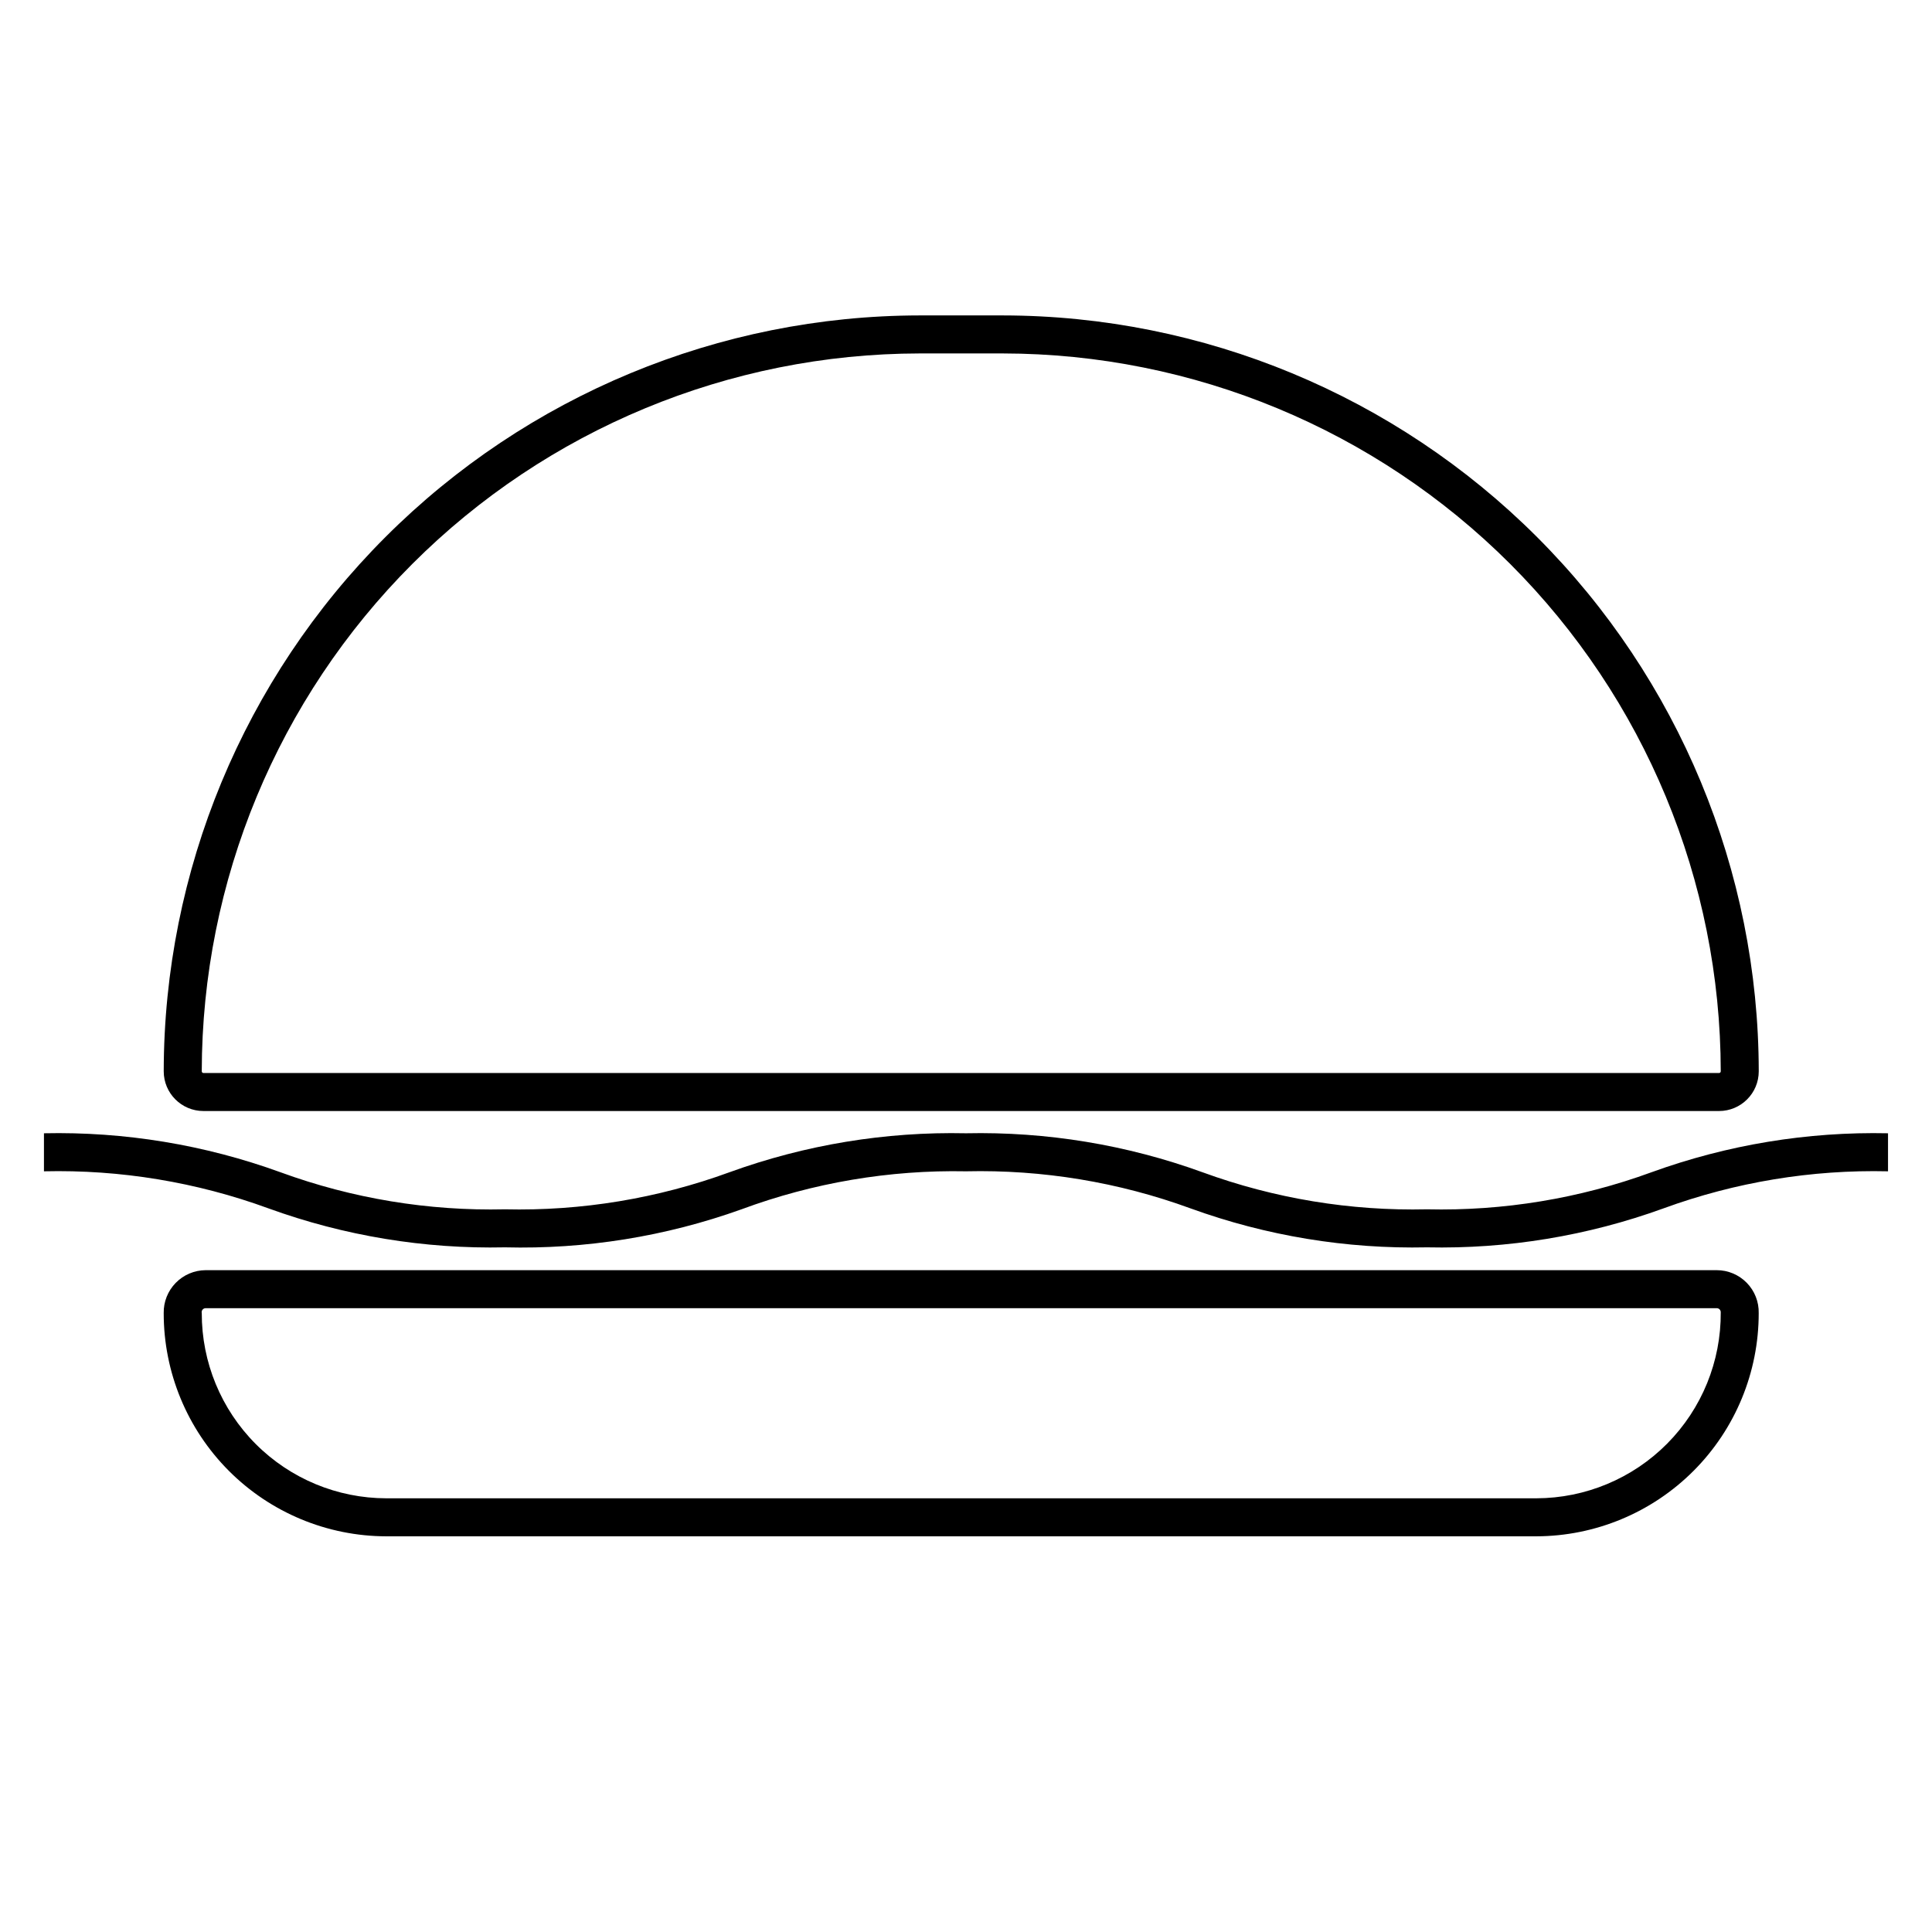 <?xml version="1.0" encoding="UTF-8"?>
<!-- Uploaded to: SVG Repo, www.svgrepo.com, Generator: SVG Repo Mixer Tools -->
<svg fill="#000000" width="800px" height="800px" version="1.1" viewBox="144 144 512 512" xmlns="http://www.w3.org/2000/svg">
 <g>
  <path d="m598.95 480.61h-400.48c-2.984 0.023-5.836 1.242-7.918 3.383-2.082 2.137-3.223 5.019-3.168 8-0.012 15.668 6.195 30.695 17.258 41.785 11.062 11.094 26.074 17.336 41.738 17.363h304.75c15.656-0.039 30.656-6.289 41.707-17.379 11.055-11.09 17.254-26.113 17.238-41.77 0.07-2.996-1.074-5.891-3.168-8.035-2.098-2.141-4.969-3.352-7.965-3.348zm-47.812 60.457h-304.75c-12.996-0.016-25.453-5.195-34.629-14.398-9.176-9.203-14.316-21.676-14.289-34.676-0.078-0.309-0.008-0.641 0.188-0.895s0.496-0.406 0.82-0.414h400.48c0.281 0 0.551 0.113 0.746 0.309 0.199 0.199 0.312 0.469 0.312 0.75 0.094 13.031-5.012 25.562-14.184 34.82s-21.656 14.477-34.688 14.504z"/>
  <path d="m409.77 227.59h-22.066c-53.109 0.066-104.02 21.195-141.57 58.746-37.555 37.551-58.68 88.465-58.746 141.57 0 5.816 4.715 10.527 10.531 10.527h401.64c5.812 0 10.527-4.711 10.527-10.527-0.066-53.105-21.191-104.02-58.742-141.57-37.555-37.551-88.465-58.68-141.57-58.746zm189.79 200.77h-401.64c-0.25 0-0.453-0.203-0.453-0.453 0.066-50.434 20.129-98.785 55.793-134.45 35.66-35.664 84.012-55.727 134.45-55.793h22.066c50.434 0.066 98.781 20.129 134.45 55.793 35.66 35.66 55.727 84.012 55.793 134.45 0 0.121-0.047 0.234-0.133 0.32-0.086 0.086-0.203 0.133-0.32 0.133z"/>
  <path d="m277.82 474.56c21.336 0.539 42.586-2.875 62.676-10.078 19.027-7.051 39.211-10.469 59.5-10.074 20.27-0.469 40.453 2.863 59.5 9.824 20.07 7.289 41.32 10.789 62.672 10.328 21.352 0.461 42.602-3.039 62.676-10.328 19.043-6.961 39.227-10.293 59.5-9.824v-10.078c-21.352-0.461-42.602 3.043-62.676 10.328-19.047 6.965-39.227 10.297-59.5 9.824-20.273 0.473-40.453-2.859-59.5-9.824-20.074-7.285-41.324-10.789-62.672-10.328-21.352-0.461-42.602 3.043-62.676 10.328-19.043 6.965-39.227 10.297-59.5 9.824-20.273 0.473-40.453-2.859-59.5-9.824-20.07-7.289-41.324-10.789-62.672-10.328v10.078c20.27-0.473 40.453 2.859 59.5 9.824 20.07 7.289 41.32 10.789 62.672 10.328z"/>
 </g>
</svg>
